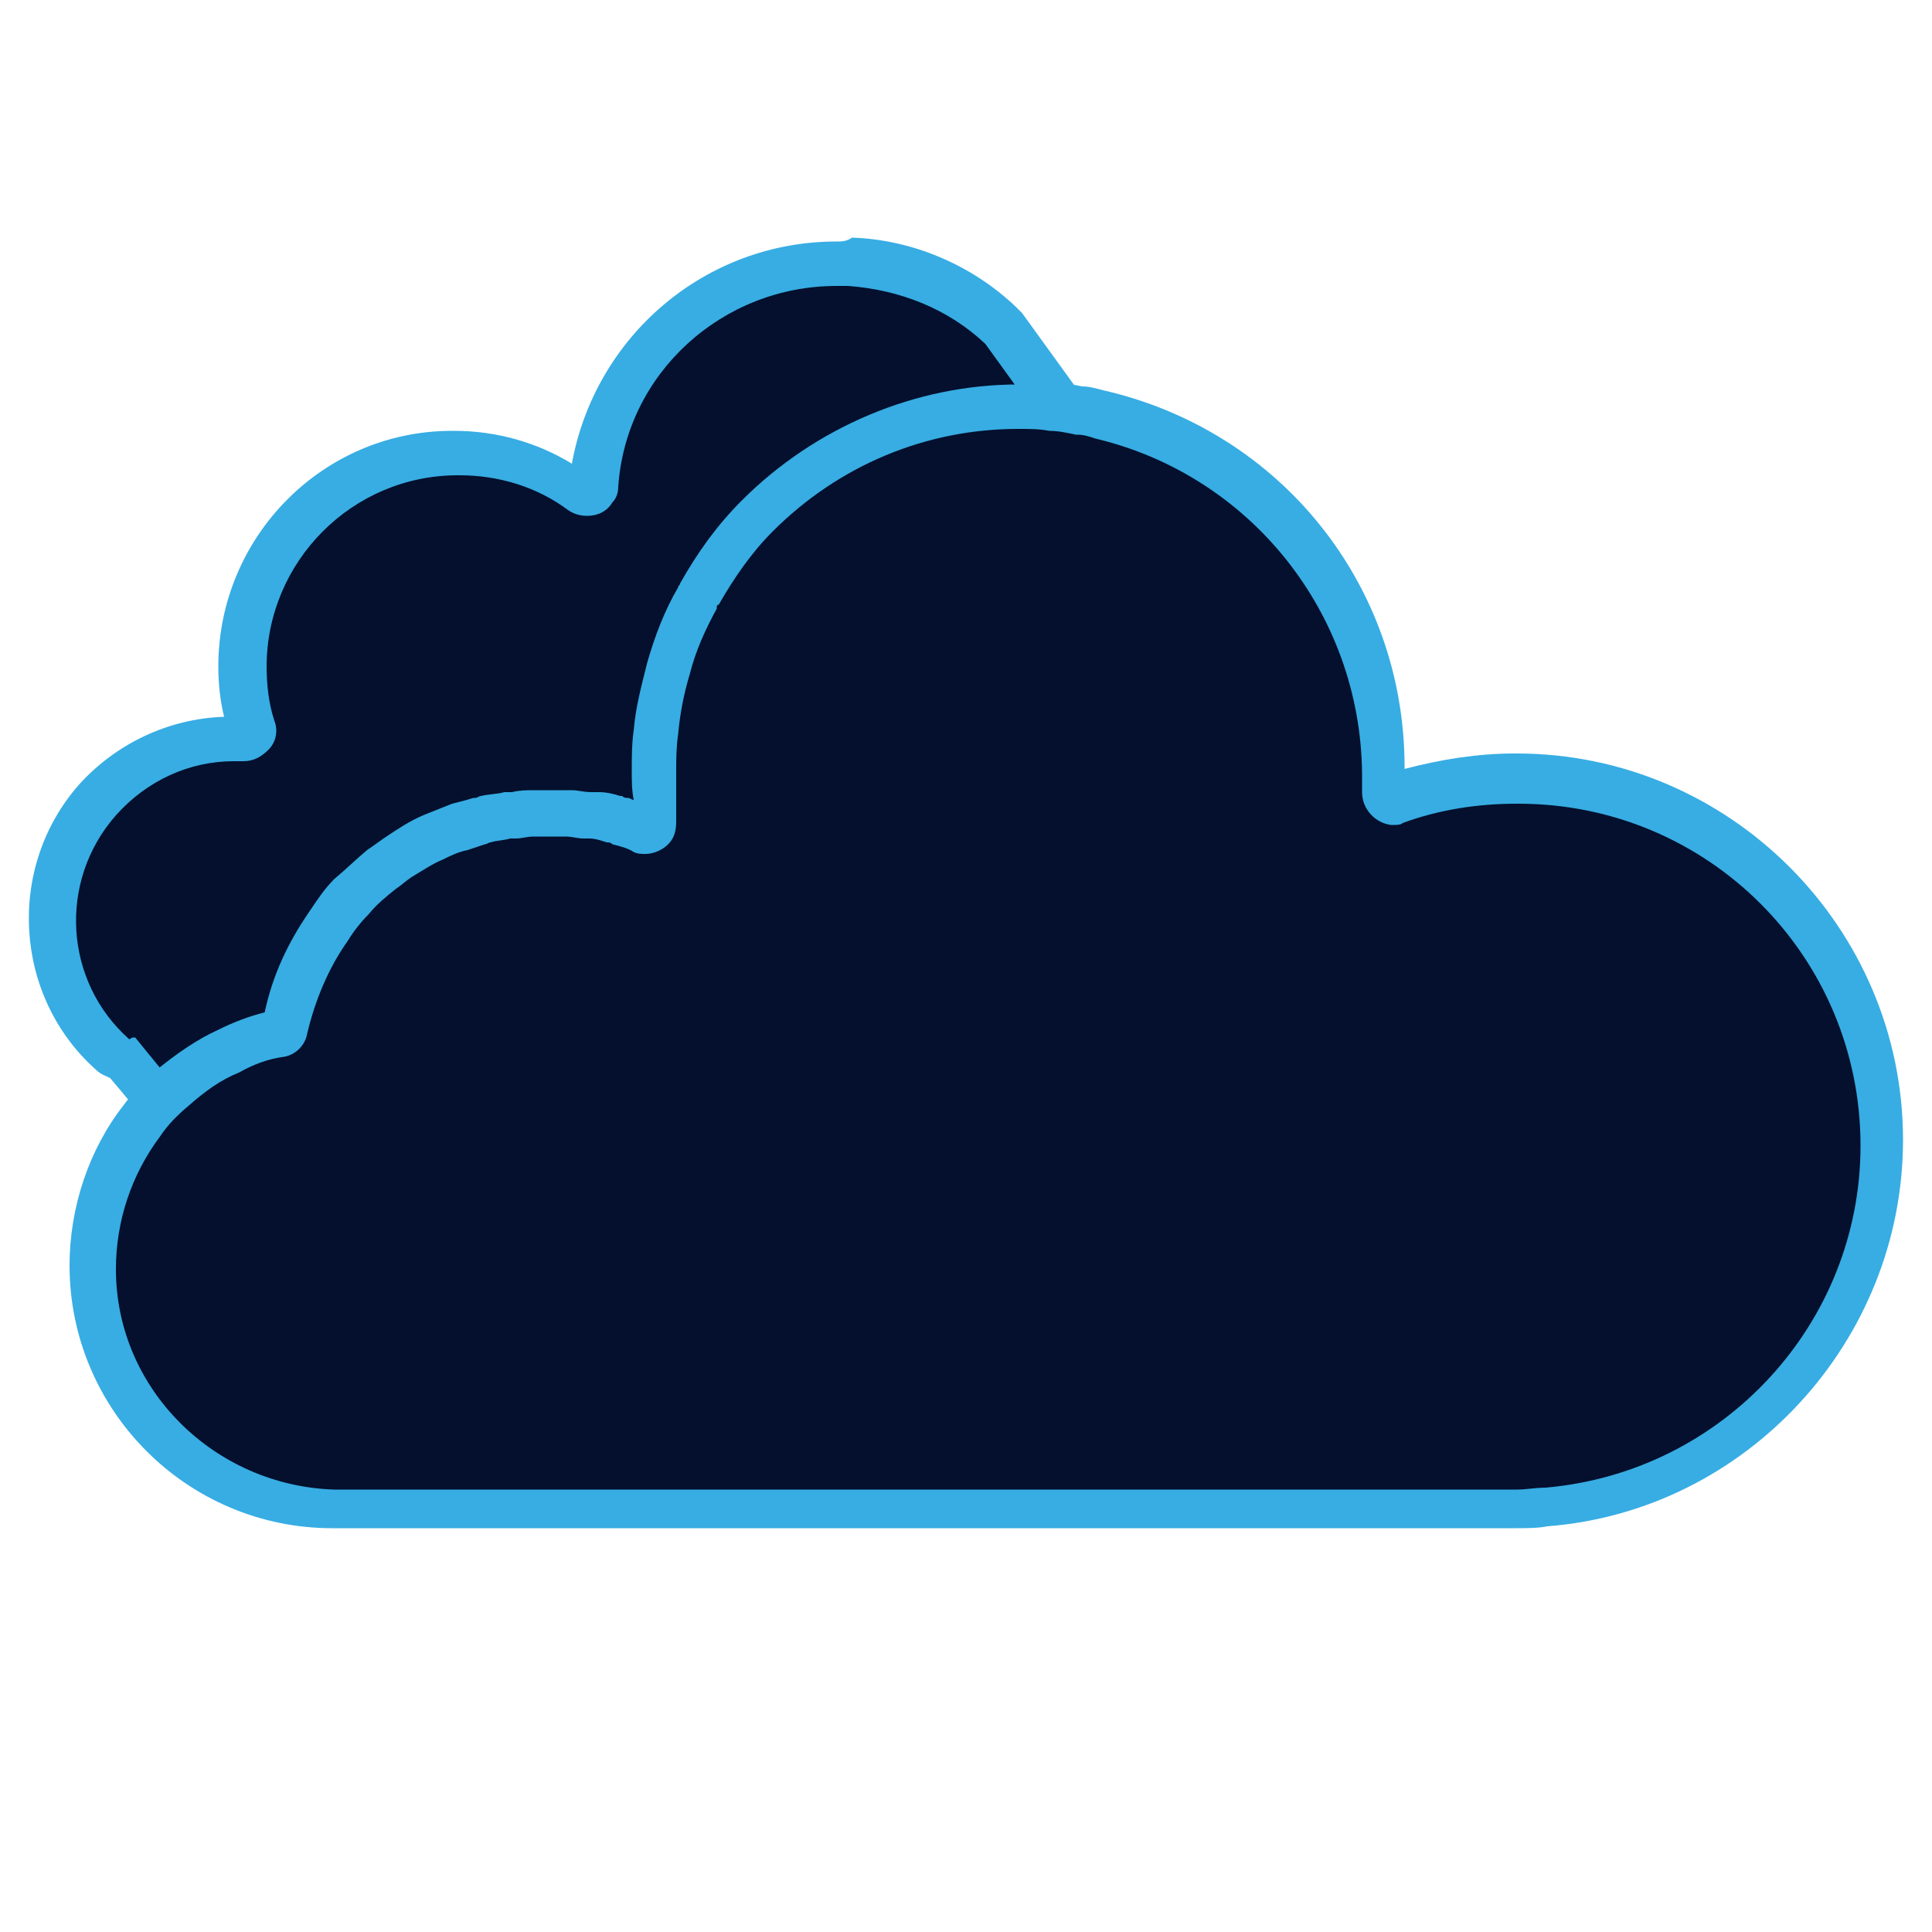 <?xml version="1.0" encoding="utf-8"?>
<!-- Generator: Adobe Illustrator 20.0.0, SVG Export Plug-In . SVG Version: 6.00 Build 0)  -->
<svg version="1.1" id="Layer_1" xmlns="http://www.w3.org/2000/svg" xmlns:xlink="http://www.w3.org/1999/xlink" x="0px" y="0px"
	 viewBox="0 0 100 100" style="enable-background:new 0 0 100 100;" xml:space="preserve">
<style type="text/css">
	.st0{fill:#04102E;}
	.st1{fill:#37ADE3;}
</style>
<g>
	<g>
		<path class="st0" d="M21.9,71.3c-0.6,0-2.2,0-15.4-16.3c-0.2,0-0.4-0.1-0.6-0.3C2,51.3,1.6,45.3,5,41.5c1.8-2,4.3-3.2,7-3.2h0.4
			h0.1c0.1,0,0.3-0.1,0.4-0.2C13,38,13,37.8,13,37.7c-0.3-1-0.5-2.1-0.5-3.2c0-6.1,4.9-11,11-11c2.3,0,4.5,0.7,6.4,2
			c0.1,0.1,0.2,0.1,0.3,0.1c0.2,0,0.3-0.1,0.4-0.2s0.1-0.2,0.1-0.2c0.6-6.6,6.1-11.5,12.6-11.5c0.2,0,0.5,0,0.7,0
			c2.9,0.2,5.7,1.4,7.8,3.3c0.1,0.1,0.1,0.1,0.1,0.2l3.4,4.7c0.2,0.2,0.2,0.5,0.2,0.8l-2.4,29.5c0,0.4-0.2,0.7-0.5,0.9
			C39.6,61.3,23.6,71.3,21.9,71.3z"/>
		<path class="st1" d="M43.3,14.8c0.2,0,0.4,0,0.6,0c2.7,0.2,5.2,1.2,7.1,3l3.4,4.7L52.1,52c0,0-28.4,18.2-30.1,18.2S7,53.7,7,53.7
			s0,0-0.1,0s-0.2,0.1-0.2,0.1C3.3,50.8,3,45.6,6,42.2c1.6-1.8,3.8-2.8,6.1-2.8h0.1h0.1h0.1c0.1,0,0.1,0,0.2,0
			c0.5,0,0.9-0.2,1.3-0.6c0.4-0.4,0.5-1,0.3-1.5c-0.3-0.9-0.4-1.9-0.4-2.8c0-5.4,4.4-9.9,9.9-9.9c0,0,0,0,0.1,0c2,0,4,0.6,5.6,1.8
			c0.3,0.2,0.6,0.3,1,0.3c0.5,0,1-0.2,1.3-0.7c0.2-0.2,0.3-0.5,0.3-0.8C32.4,19.3,37.4,14.8,43.3,14.8 M43.3,12.5
			c-6.8,0-12.5,4.9-13.7,11.5c-1.8-1.1-3.9-1.7-6.1-1.7h-0.1c-6.7,0-12.1,5.5-12.1,12.2c0,0.9,0.1,1.8,0.3,2.6
			c-2.9,0.1-5.6,1.4-7.5,3.5c-3.8,4.3-3.4,11,0.9,14.8c0.2,0.2,0.5,0.3,0.7,0.4c1.2,1.4,3.6,4.4,6.2,7.4c7.8,9,8.7,9,9.9,9
			c0.9,0,1.7,0,16.9-9.4c7.3-4.5,14.4-9,14.5-9.1c0.6-0.4,1-1,1.1-1.8l2.4-29.5c0-0.5-0.1-1.1-0.4-1.5l-3.4-4.7
			c-0.1-0.1-0.2-0.2-0.3-0.3c-2.3-2.2-5.4-3.5-8.5-3.6C43.8,12.5,43.6,12.5,43.3,12.5L43.3,12.5z"/>
	</g>
	<g>
		<path class="st0" d="M17.3,78.1c-6.8,0-12.4-5.6-12.4-12.4c0-2.7,0.9-5.4,2.6-7.6c0.5-0.6,1-1.2,1.6-1.7c0.8-0.7,1.8-1.4,2.8-1.9
			c0.8-0.4,1.7-0.7,2.6-0.9c0.2,0,0.3-0.2,0.3-0.4c0.4-1.9,1.1-3.7,2.3-5.3c0.4-0.5,0.8-1,1.2-1.5c0.5-0.5,1-1,1.6-1.4
			c0.3-0.2,0.6-0.5,0.9-0.7c0.5-0.4,1.1-0.7,1.7-1c0.5-0.2,0.9-0.4,1.4-0.6c0.3-0.1,0.7-0.2,1-0.3c0.2-0.1,0.3-0.1,0.4-0.1
			c0.4-0.1,0.7-0.2,1.1-0.2l0.3-0.1c0.3,0,0.7-0.1,1-0.1h0.1c0.1,0,0.2,0,0.4,0c0.1,0,0.9,0,0.9,0c0.2,0,0.3,0,0.5,0
			c0.3,0,0.6,0.1,0.9,0.1c0.2,0,0.3,0,0.4,0c0.3,0.1,0.7,0.1,1,0.2c0.2,0,0.2,0,0.3,0.1c0.4,0.1,0.8,0.3,1.2,0.4c0.1,0,0.1,0,0.2,0
			c0.2,0,0.4-0.1,0.4-0.3c0-0.1,0-0.2,0-0.2c-0.1-0.8-0.2-1.6-0.2-2.4c0-0.7,0-1.3,0.1-2c0.1-1.1,0.3-2.2,0.6-3.3
			c0.4-1.3,0.9-2.5,1.5-3.7c0,0,0-0.1,0.1-0.1c0.8-1.5,1.8-2.9,3-4.1c3.5-3.6,8.4-5.7,13.4-5.7c0.6,0,1.1,0,1.7,0.1
			c0.6,0.1,1.1,0.1,1.5,0.2c0.4,0,0.7,0.1,1,0.2c8.6,2,14.6,9.6,14.7,18.4c0,0.3,0,0.7,0,1v0.1c0,0.3,0.2,0.5,0.4,0.5l0,0
			c0.1,0,0.1,0,0.2,0c2-0.7,4.1-1.1,6.3-1.1c10.5,0,18.9,8.5,19,18.8c0,9.8-7.6,18.1-17.3,18.8c-0.4,0-0.9,0.1-1.6,0.1H17.3V78.1z"
			/>
		<path class="st1" d="M52.7,22.2L52.7,22.2c0.6,0,1.1,0,1.6,0.1c0.5,0,0.9,0.1,1.4,0.2h0.1c0.3,0,0.6,0.1,0.9,0.2
			c8,1.9,13.7,9,13.8,17.3c0,0.3,0,0.7,0,1c0,0.9,0.7,1.6,1.5,1.7c0,0,0,0,0.1,0c0.2,0,0.4,0,0.5-0.1c1.9-0.7,3.9-1,5.9-1
			c0,0,0,0,0.1,0l0,0c9.8,0,17.7,7.9,17.7,17.7c0,9.2-7.1,16.9-16.3,17.7c-0.5,0-1,0.1-1.5,0.1H17.3C11.1,76.9,6,71.9,6,65.7
			c0-2.5,0.8-4.9,2.3-6.9c0.4-0.6,0.9-1.1,1.5-1.6c0.8-0.7,1.6-1.3,2.6-1.7c0.7-0.4,1.5-0.7,2.3-0.8c0.6-0.1,1.1-0.6,1.2-1.2
			c0.4-1.7,1.1-3.4,2.1-4.8c0.3-0.5,0.7-1,1.1-1.4c0.4-0.5,0.9-0.9,1.4-1.3c0.3-0.2,0.5-0.4,0.8-0.6c0.5-0.3,1.1-0.7,1.6-0.9
			c0.4-0.2,0.8-0.4,1.3-0.5c0.3-0.1,0.6-0.2,0.9-0.3c0.1,0,0.2-0.1,0.3-0.1c0.3-0.1,0.7-0.1,1-0.2c0.1,0,0.2,0,0.3,0
			c0.3,0,0.6-0.1,0.9-0.1c0.2,0,0.3,0,0.5,0c0.1,0,0.2,0,0.3,0c0.2,0,0.4,0,0.6,0c0.1,0,0.2,0,0.3,0c0.3,0,0.6,0.1,0.9,0.1
			c0.1,0,0.2,0,0.3,0c0.3,0,0.6,0.1,0.9,0.2c0.1,0,0.2,0,0.3,0.1c0.4,0.1,0.8,0.2,1.1,0.4c0.2,0.1,0.4,0.1,0.6,0.1
			c0.6,0,1.3-0.4,1.5-1c0.1-0.3,0.1-0.5,0.1-0.8c0-1,0-1.7,0-2.5c0-0.6,0-1.2,0.1-1.9c0.1-1.1,0.3-2.1,0.6-3.1
			c0.3-1.2,0.8-2.3,1.4-3.4c0,0,0,0,0-0.1c0,0,0-0.1,0.1-0.1c0.8-1.4,1.7-2.7,2.8-3.8C43.4,24.1,47.9,22.2,52.7,22.2 M52.7,19.9
			c-5.3,0-10.5,2.2-14.3,6c-1.3,1.3-2.3,2.7-3.2,4.3l0,0c0,0.1-0.1,0.1-0.1,0.2c-0.7,1.2-1.2,2.5-1.6,3.9c-0.3,1.2-0.6,2.3-0.7,3.5
			c-0.1,0.7-0.1,1.4-0.1,2.1c0,0.5,0,1,0.1,1.5c-0.1,0-0.2-0.1-0.3-0.1s-0.2,0-0.3-0.1h-0.1C31.8,41.1,31.4,41,31,41
			c-0.1,0-0.2,0-0.3,0h-0.1c-0.4,0-0.7-0.1-1-0.1c-0.2,0-0.4,0-0.5,0h-0.3h-0.3c-0.1,0-0.2,0-0.4,0c-0.1,0-0.3,0-0.4,0h-0.1
			c-0.3,0-0.7,0-1.1,0.1c-0.1,0-0.2,0-0.3,0h-0.1c-0.3,0.1-0.8,0.1-1.2,0.2c-0.1,0-0.2,0.1-0.3,0.1h-0.1c-0.3,0.1-0.7,0.2-1.1,0.3
			c-0.5,0.2-1,0.4-1.5,0.6c-0.7,0.3-1.3,0.7-1.9,1.1c-0.3,0.2-0.7,0.5-1,0.7c-0.6,0.5-1.1,1-1.7,1.5c-0.5,0.5-0.9,1.1-1.3,1.7
			c-1.1,1.6-1.9,3.3-2.3,5.2c-0.8,0.2-1.6,0.5-2.4,0.9c-1.1,0.5-2.1,1.2-3.1,2c-0.6,0.6-1.3,1.2-1.8,1.9c-1.8,2.3-2.8,5.3-2.8,8.3
			c0,7.5,6.1,13.6,13.6,13.6h61.2c0.6,0,1.2,0,1.7-0.1c10.3-0.8,18.4-9.6,18.4-20c0-11-9-20-20-20h-0.1c-1.9,0-3.8,0.3-5.7,0.8v-0.1
			c0-9.4-6.4-17.4-15.6-19.5C56.7,20.1,56.4,20,56,20l0,0c-0.5-0.1-0.9-0.2-1.5-0.2C53.8,19.9,53.3,19.9,52.7,19.9L52.7,19.9
			L52.7,19.9z"/>
	</g>
</g>
</svg>
